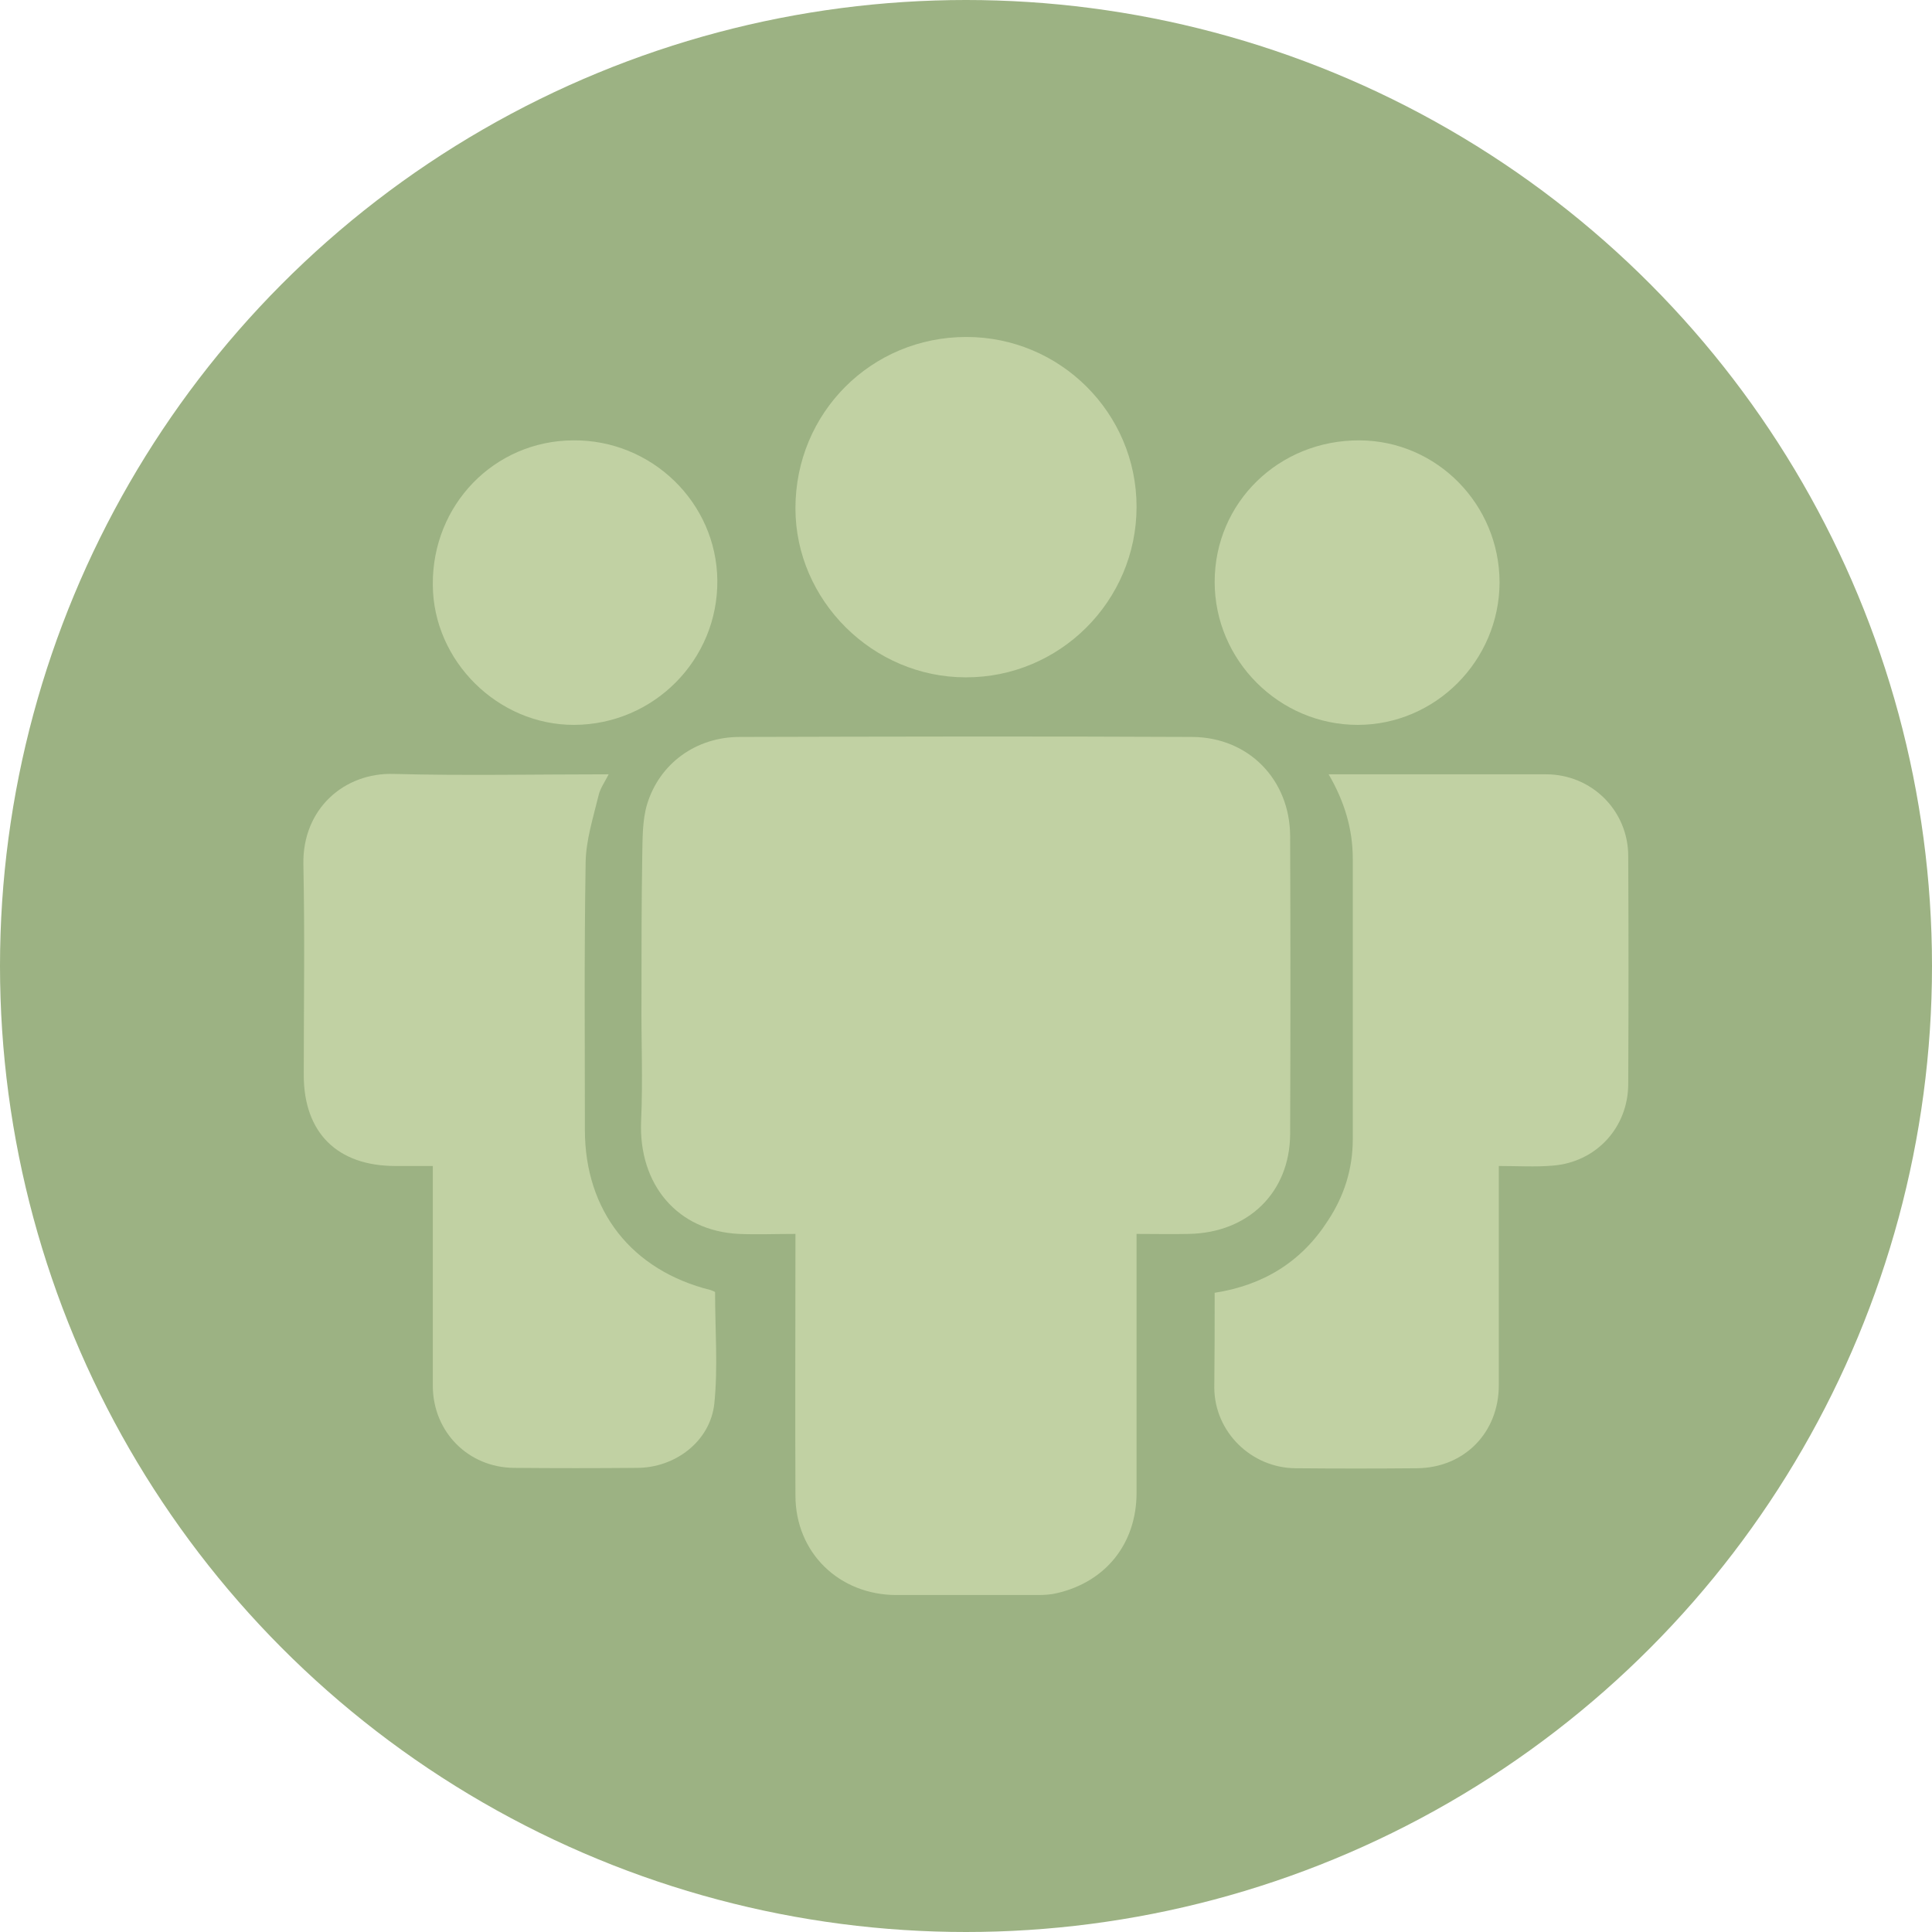 <?xml version="1.0" encoding="UTF-8" standalone="no"?>
<svg
   xmlns:dc="http://purl.org/dc/elements/1.1/"
   xmlns:cc="http://creativecommons.org/ns#"
   xmlns:rdf="http://www.w3.org/1999/02/22-rdf-syntax-ns#"
   xmlns:svg="http://www.w3.org/2000/svg"
   xmlns="http://www.w3.org/2000/svg"
   xml:space="preserve"
   style="enable-background:new 0 0 512 512;"
   viewBox="0 0 512 512"
   y="0px"
   x="0px"
   id="Camada_1"
   version="1.1"><defs
   id="defs23" />
<style
   id="style2"
   type="text/css">
	.st0{fill:#9CB283;}
	.st1{fill:#C1D1A3;}
</style>
<circle
   id="circle4"
   r="256"
   cy="256"
   cx="256"
   class="st0" />
<g
   id="g18">
	<path
   id="path6"
   d="M210.8,327c-5.3,0-10.1,0.2-15,0c-16.3-0.8-26.6-13.1-25.9-29.9c0.5-10.8,0-21.7,0.1-32.5   c0-12.6,0-25.1,0.2-37.7c0.1-4.6,0-9.5,1.3-13.8c3.3-10.8,13-17.8,24.5-17.8c40-0.1,80-0.2,120,0c14.9,0.1,25.8,11.3,25.9,26.2   c0.1,26.4,0.1,52.8,0,79.1c-0.1,15.4-11.1,26.1-26.8,26.4c-4.5,0.1-9.1,0-13.9,0c0,8.5,0,16.8,0,25.1c0,14.5,0,29,0,43.5   c0,13.4-8.1,23.6-21.1,26.6c-1.6,0.4-3.4,0.5-5.1,0.5c-12.5,0-24.9,0-37.4,0c-15.2,0-26.8-11.2-26.8-26.4c-0.1-21.9,0-43.9,0-65.8   C210.8,329.4,210.8,328.4,210.8,327z"
   class="st1" />
	<path
   id="path8"
   d="M189.5,342.4c0,10,0.8,19.9-0.2,29.6c-1.1,10-10.4,17-20.5,17c-10.9,0.1-21.7,0.1-32.6,0   c-12.1-0.1-21.4-9.5-21.5-21.6c0-18.5,0-37,0-55.6c0-0.8,0-1.6,0-2.8c-3.4,0-6.7,0-9.9,0c-15.4,0-24.3-8.8-24.3-24.1   c0-20.7,0.3-35.2-0.1-55.8c-0.3-14.9,11-24.4,23.9-24c18.8,0.5,37.7,0.1,57,0.1c-1,2-2.3,3.8-2.7,5.7c-1.4,5.8-3.3,11.7-3.4,17.6   c-0.4,25.7-0.2,45.2-0.2,70.9c0,21.5,12.4,37.3,33.4,42.5C188.9,342.1,189.4,342.3,189.5,342.4z"
   class="st1" />
	<path
   id="path10"
   d="M321.9,342.6c12.9-2,23-8.2,30-19.1c4.3-6.5,6.6-13.7,6.6-21.6c0-26.8,0-47.5,0-74.3c0-7.9-2.2-15.2-6.4-22.4   c1.5,0,2.4,0,3.4,0c18.1,0,36.1,0,54.2,0c12.1,0,21.8,9.6,21.8,21.7c0.1,22.2,0.1,38.1,0,60.3c0,11.6-8.5,20.8-20,21.7   c-4.6,0.4-9.3,0.1-14.3,0.1c0,5.2,0,10.1,0,14.9c0,14.4,0,28.8,0,43.2c0,12.6-9.2,21.9-21.7,22c-10.7,0.1-21.5,0.1-32.2,0   c-11.7-0.1-21.4-9.6-21.5-21.3C321.9,359.4,321.9,351.1,321.9,342.6z"
   class="st1" />
	<path
   id="path12"
   d="M256.1,89.3c24.9,0,45.1,20.2,45.1,45c0,25-20.4,45.3-45.3,45.2c-24.6,0-45.1-20.4-45.1-44.8   C210.8,109.4,230.9,89.3,256.1,89.3z"
   class="st1" />
	<path
   id="path14"
   d="M397.4,154.4c-0.1,20.7-17,37.7-37.6,37.7c-20.8,0-37.9-17.1-37.9-37.9c0-21,17-37.6,38.4-37.5   C380.8,116.8,397.4,133.7,397.4,154.4z"
   class="st1" />
	<path
   id="path16"
   d="M151.9,116.7c20.8-0.2,38,16.5,38.2,37.1c0.2,21-16.8,38.2-37.9,38.3c-20.2,0.1-37.4-16.9-37.5-37.1   C114.5,133.8,131,116.8,151.9,116.7z"
   class="st1" />
</g>
</svg>

